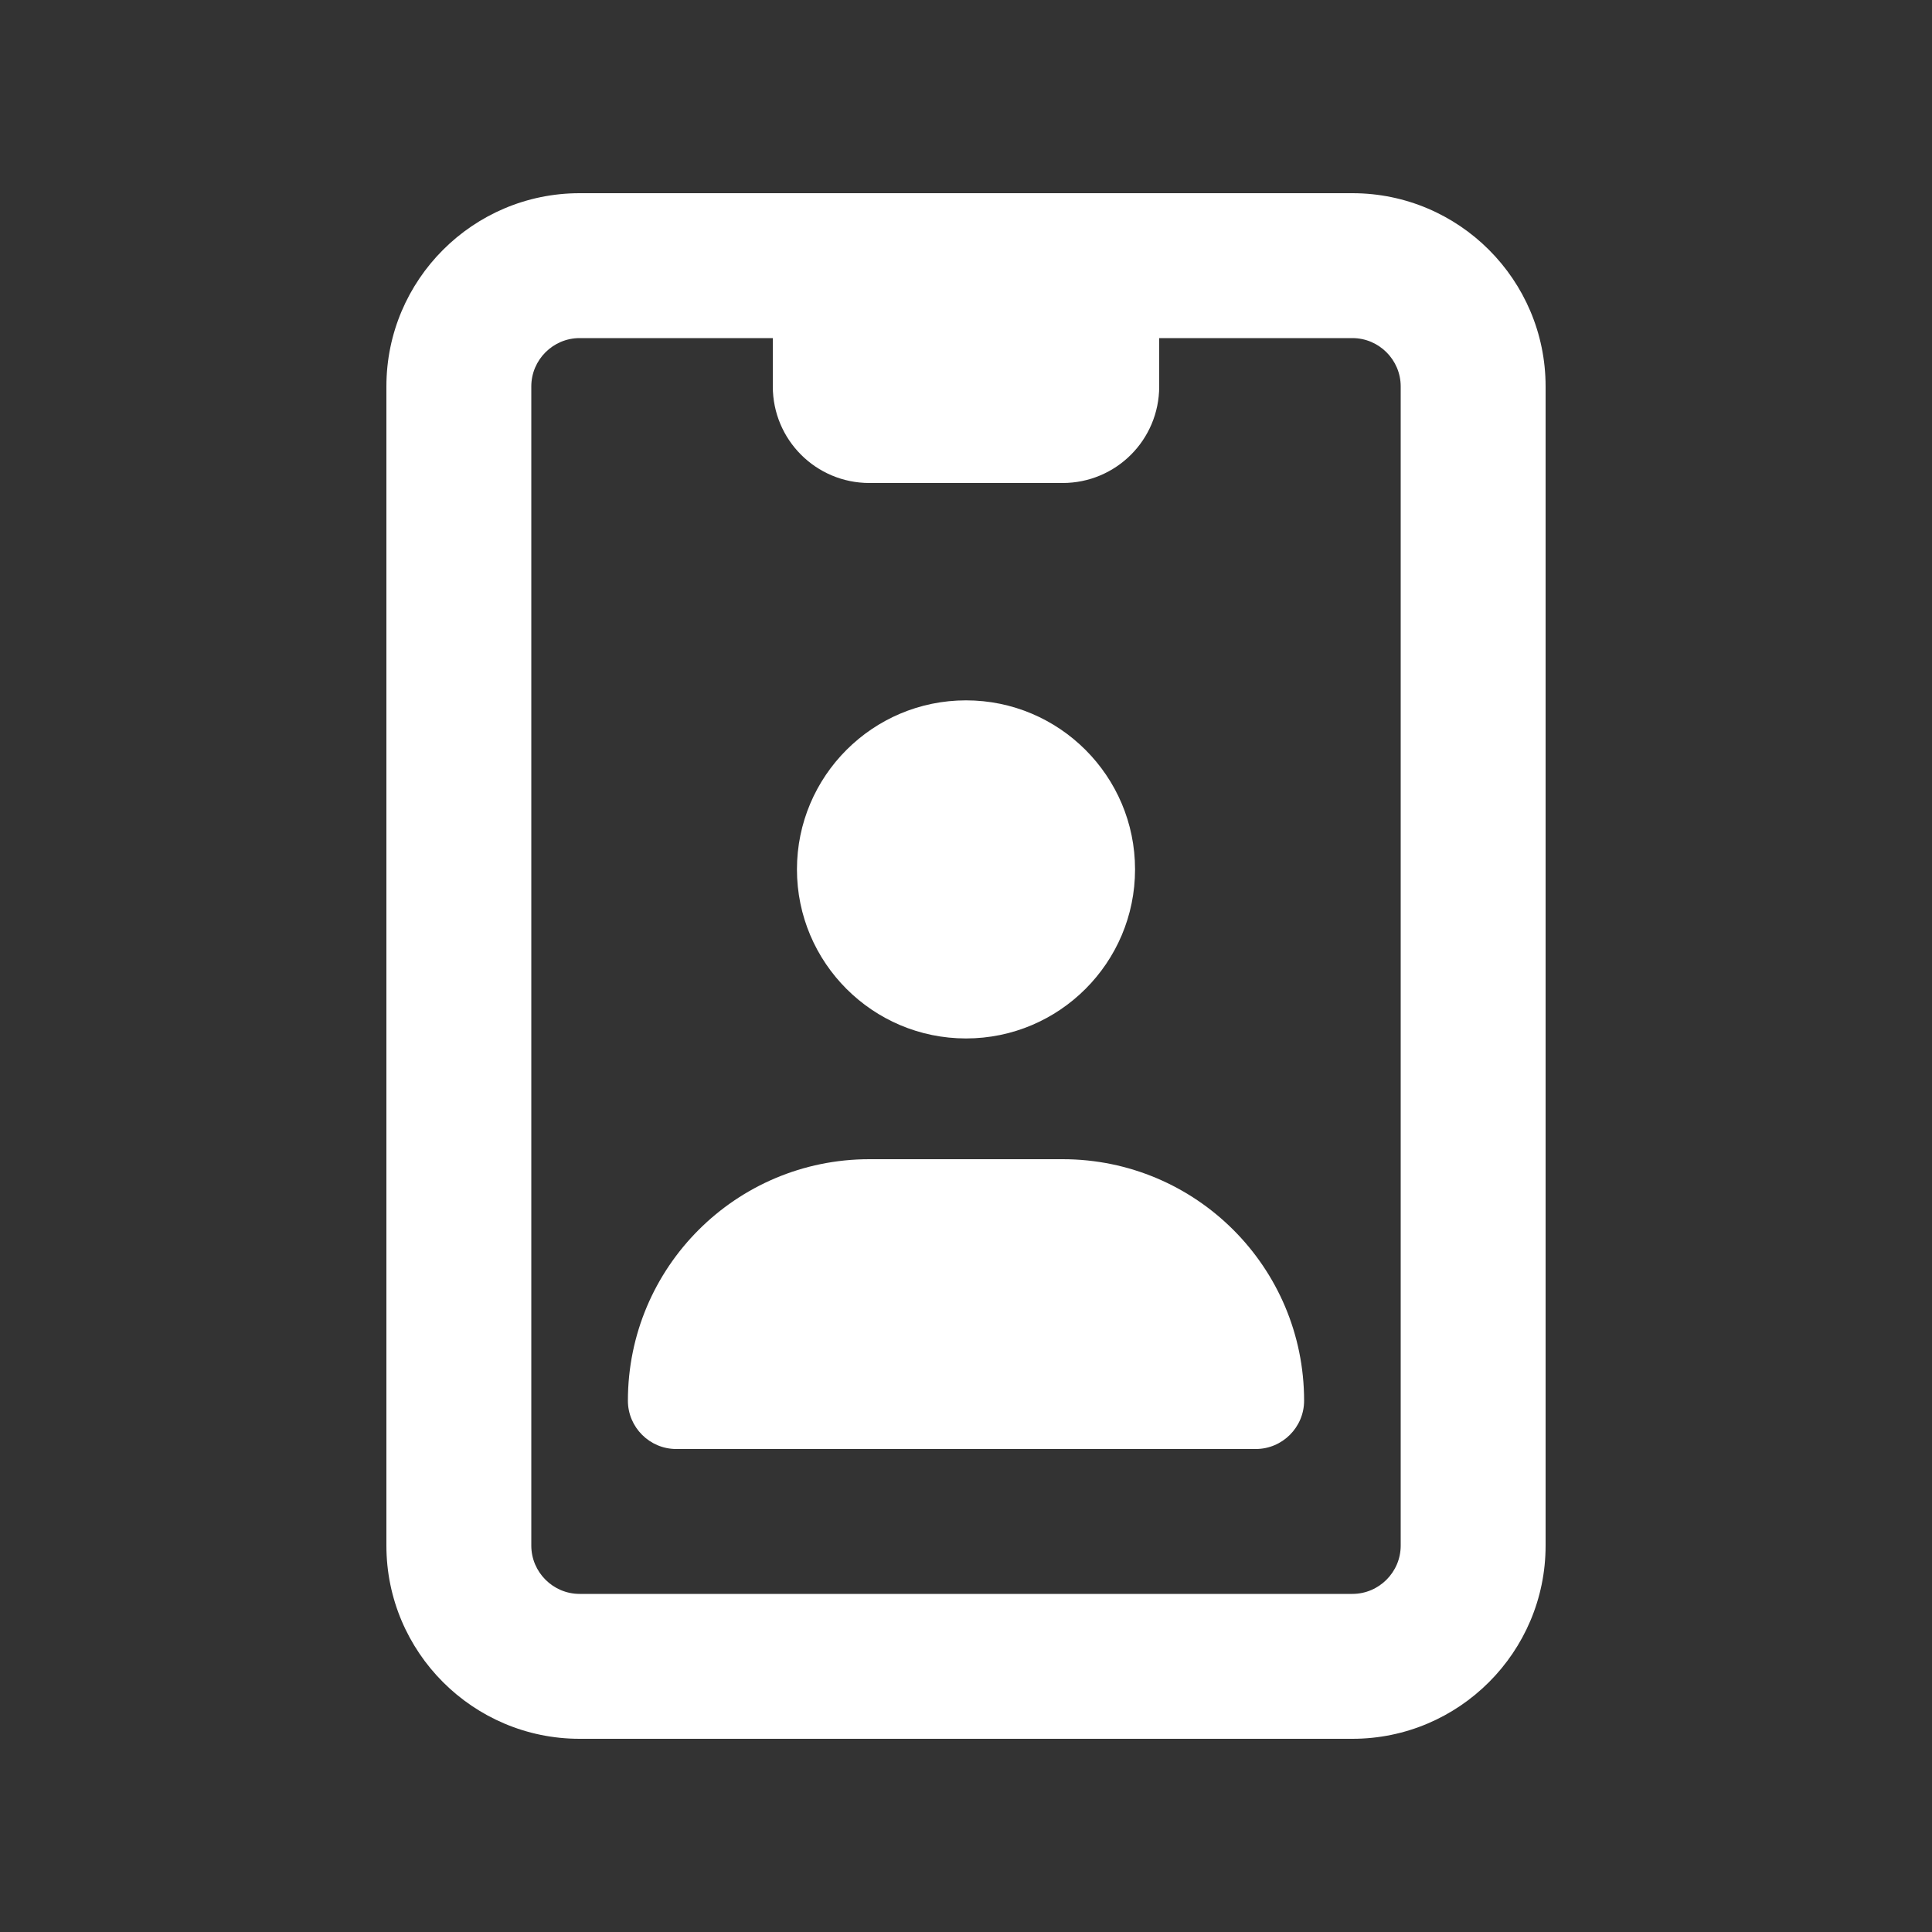 <svg xmlns="http://www.w3.org/2000/svg" viewBox="0 0 640 640"><rect x="0" y="0" width="640" height="640" fill="#333333" stroke="none"/><!--!Font Awesome Free 7.0.1 by @fontawesome - https://fontawesome.com License - https://fontawesome.com/license/free Copyright 2025 Fonticons, Inc.--><path fill="#ffffff" d="M384 112L384 128C384 145.7 369.7 160 352 160L288 160C270.3 160 256 145.7 256 128L256 112L192 112C183.2 112 176 119.2 176 128L176 512C176 520.8 183.2 528 192 528L448 528C456.8 528 464 520.8 464 512L464 128C464 119.2 456.8 112 448 112L384 112zM128 128C128 92.7 156.7 64 192 64L448 64C483.3 64 512 92.7 512 128L512 512C512 547.3 483.3 576 448 576L192 576C156.7 576 128 547.3 128 512L128 128zM288 384L352 384C396.2 384 432 419.8 432 464C432 472.8 424.8 480 416 480L224 480C215.2 480 208 472.8 208 464C208 419.8 243.8 384 288 384zM264 288C264 257.1 289.1 232 320 232C350.9 232 376 257.1 376 288C376 318.9 350.9 344 320 344C289.1 344 264 318.9 264 288z"/></svg>